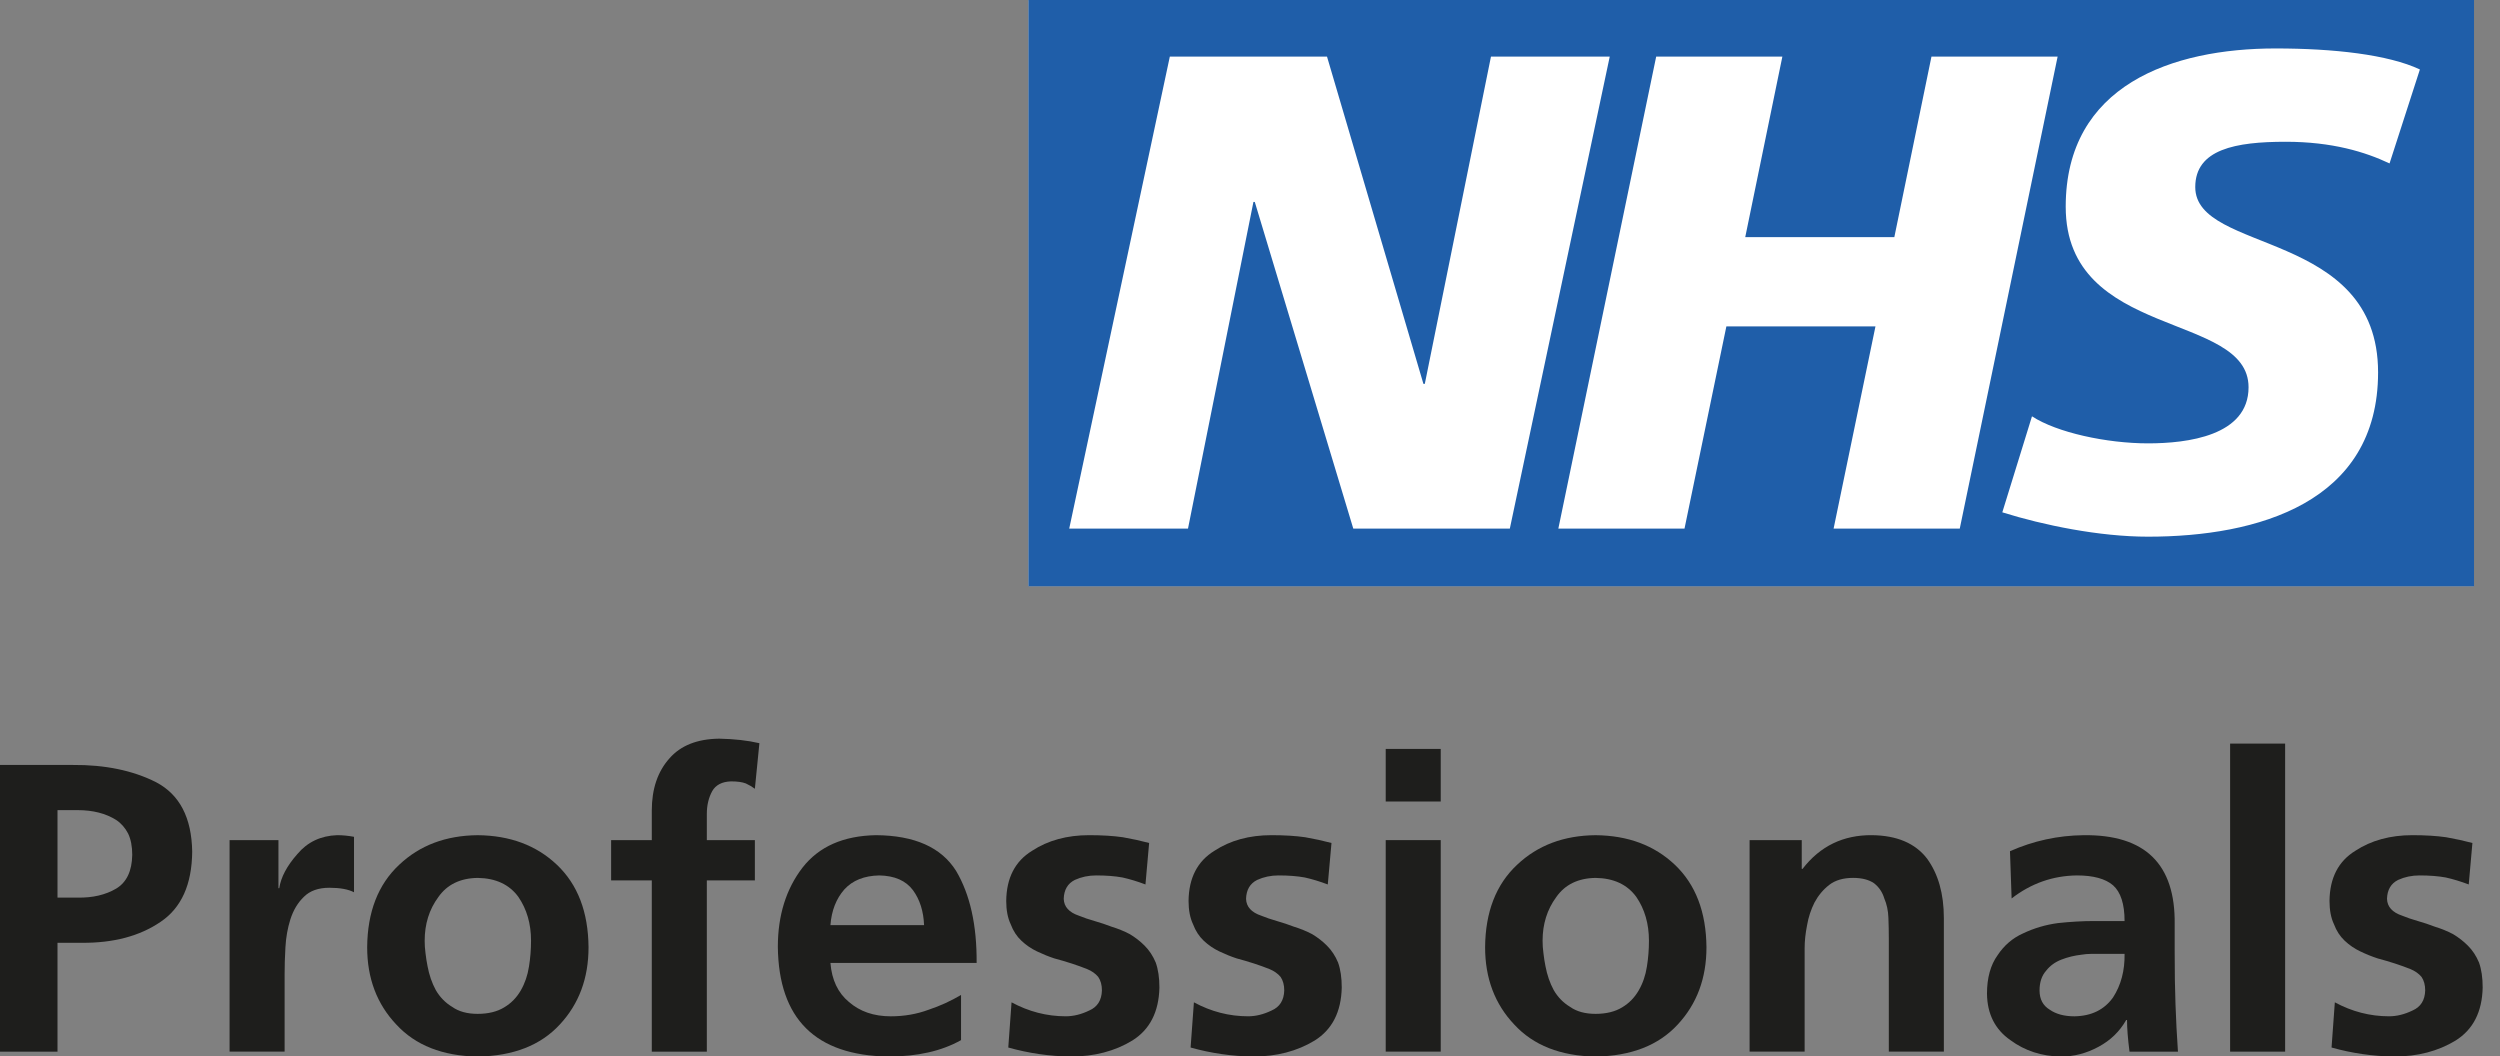 <?xml version="1.0" encoding="UTF-8"?>
<svg viewBox="0 0 116 49" version="1.1" xmlns="http://www.w3.org/2000/svg" xmlns:xlink="http://www.w3.org/1999/xlink">
    <rect x="0" y="0" width="116" height="49" fill="#808080" stroke="none"/>
    <title>logo</title>
    <g id="logo" stroke="none" stroke-width="1" fill="none" fill-rule="evenodd">
        <g id="NHS-Professionals-Logo">
            <polygon id="background" fill="#FFFFFF" points="47.728 27.198 114.787 27.198 114.787 0.01 47.728 0.01"></polygon>
            <path d="M47.72,27.207 L114.795,27.207 L114.795,0 L47.72,0 L47.72,27.207 Z M62.792,24.527 L58.222,9.371 L58.159,9.371 L55.123,24.527 L49.612,24.527 L54.28,2.626 L61.573,2.626 L66.047,17.812 L66.111,17.812 L69.181,2.626 L74.692,2.626 L70.056,24.527 L62.792,24.527 Z M85.079,24.527 L87.022,15.144 L80.104,15.144 L78.161,24.527 L72.307,24.527 L76.847,2.626 L82.702,2.626 L80.979,11.003 L87.897,11.003 L89.62,2.626 L95.474,2.626 L90.933,24.527 L85.079,24.527 Z M110.875,7.583 C109.748,7.05 108.214,6.578 106.055,6.578 C103.737,6.578 101.86,6.923 101.86,8.68 C101.86,11.788 110.343,10.627 110.343,17.279 C110.343,23.335 104.738,24.902 99.668,24.902 C97.413,24.902 94.816,24.37 92.907,23.772 L94.284,19.317 C95.439,20.072 97.756,20.572 99.668,20.572 C101.485,20.572 104.333,20.228 104.333,17.969 C104.333,14.454 95.849,15.773 95.849,9.591 C95.849,3.944 100.796,2.248 105.585,2.248 C108.278,2.248 110.812,2.531 112.283,3.223 L110.875,7.583 Z" id="NHS" fill="#1F5EA9"></path>
            <g id="Professionals" transform="translate(0, 34.274)" fill="#1E1E1C">
                <path d="M0,1.22 L3.373,1.22 C4.872,1.208 6.161,1.474 7.241,2.02 C8.334,2.592 8.893,3.666 8.918,5.241 C8.905,6.765 8.416,7.852 7.451,8.5 C6.485,9.16 5.266,9.484 3.792,9.472 L2.668,9.472 L2.668,14.522 L0,14.522 L0,1.22 Z M2.668,7.375 L3.602,7.375 C4.3,7.388 4.897,7.248 5.393,6.956 C5.876,6.664 6.123,6.143 6.136,5.393 C6.136,5 6.072,4.669 5.945,4.403 C5.806,4.136 5.622,3.926 5.393,3.774 C4.91,3.469 4.313,3.316 3.602,3.316 L2.668,3.316 L2.668,7.375 Z" id="p"></path>
                <path d="M10.652,4.707 L12.92,4.707 L12.92,6.937 L12.958,6.937 C13.034,6.429 13.314,5.901 13.797,5.355 C14.266,4.796 14.883,4.504 15.645,4.478 C15.899,4.478 16.159,4.504 16.426,4.554 L16.426,7.127 C16.159,6.988 15.778,6.918 15.283,6.918 C14.775,6.918 14.381,7.058 14.102,7.337 C13.822,7.604 13.612,7.953 13.473,8.385 C13.345,8.792 13.269,9.223 13.244,9.681 C13.218,10.126 13.206,10.538 13.206,10.919 L13.206,14.521 L10.652,14.521 L10.652,4.707 Z" id="r"></path>
                <path d="M18.523,5.851 C19.476,4.949 20.689,4.492 22.163,4.479 C23.662,4.492 24.888,4.949 25.84,5.851 C26.806,6.766 27.295,8.043 27.308,9.681 C27.308,11.117 26.863,12.311 25.974,13.264 C25.085,14.23 23.814,14.725 22.163,14.751 C20.537,14.725 19.279,14.23 18.389,13.264 C17.487,12.311 17.037,11.117 17.037,9.681 C17.049,8.043 17.544,6.766 18.523,5.851 M19.743,9.948 C19.768,10.165 19.8,10.367 19.838,10.558 C19.914,10.965 20.041,11.333 20.219,11.663 C20.41,11.994 20.664,12.254 20.981,12.445 C21.286,12.661 21.68,12.769 22.163,12.769 C22.658,12.769 23.071,12.667 23.401,12.464 C23.719,12.273 23.973,12.013 24.164,11.683 C24.355,11.352 24.481,10.984 24.544,10.577 C24.608,10.183 24.64,9.783 24.64,9.376 C24.64,8.589 24.443,7.909 24.049,7.337 C23.63,6.766 23.001,6.473 22.163,6.461 C21.35,6.473 20.74,6.772 20.334,7.357 C19.914,7.928 19.705,8.602 19.705,9.376 C19.705,9.567 19.717,9.758 19.743,9.948" id="o"></path>
                <path d="M30.243,6.575 L28.356,6.575 L28.356,4.707 L30.243,4.707 L30.243,3.335 C30.243,2.332 30.516,1.525 31.062,0.915 C31.583,0.318 32.351,0.013 33.368,0 C34.067,0.013 34.69,0.083 35.236,0.21 L35.026,2.325 C34.911,2.237 34.772,2.154 34.607,2.078 C34.442,2.014 34.213,1.982 33.921,1.982 C33.502,1.995 33.209,2.147 33.044,2.439 C32.879,2.744 32.797,3.094 32.797,3.488 L32.797,4.707 L35.026,4.707 L35.026,6.575 L32.797,6.575 L32.797,14.522 L30.243,14.522 L30.243,6.575 Z" id="f"></path>
                <path d="M44.592,13.988 C43.69,14.496 42.566,14.75 41.218,14.75 C37.839,14.699 36.131,13.004 36.092,9.662 C36.092,8.201 36.474,6.975 37.236,5.984 C37.998,5.006 39.135,4.504 40.647,4.478 C42.439,4.491 43.677,5.044 44.363,6.136 C45.011,7.229 45.328,8.652 45.316,10.405 L38.532,10.405 C38.595,11.193 38.881,11.796 39.389,12.216 C39.898,12.66 40.546,12.883 41.333,12.883 C41.955,12.883 42.54,12.781 43.087,12.578 C43.62,12.4 44.122,12.171 44.592,11.892 L44.592,13.988 Z M42.877,8.652 C42.851,8.004 42.679,7.464 42.363,7.032 C42.032,6.588 41.511,6.359 40.8,6.346 C40.101,6.359 39.561,6.575 39.179,6.994 C38.799,7.426 38.583,7.979 38.532,8.652 L42.877,8.652 Z" id="e"></path>
                <path d="M53.149,6.765 C52.78,6.625 52.425,6.517 52.082,6.441 C51.738,6.378 51.332,6.346 50.862,6.346 C50.506,6.346 50.176,6.416 49.871,6.555 C49.541,6.721 49.369,7.013 49.357,7.432 C49.369,7.801 49.605,8.061 50.061,8.214 C50.277,8.303 50.519,8.385 50.786,8.461 C51.053,8.537 51.319,8.626 51.586,8.728 C51.878,8.817 52.158,8.931 52.425,9.071 C52.679,9.223 52.907,9.401 53.11,9.605 C53.326,9.821 53.498,10.081 53.625,10.386 C53.739,10.704 53.797,11.091 53.797,11.549 C53.771,12.679 53.352,13.499 52.539,14.007 C51.726,14.502 50.773,14.75 49.681,14.75 C48.702,14.737 47.737,14.598 46.784,14.331 L46.936,12.234 C47.737,12.666 48.575,12.882 49.452,12.882 C49.808,12.882 50.17,12.793 50.538,12.615 C50.919,12.451 51.116,12.139 51.129,11.682 C51.129,11.428 51.071,11.218 50.957,11.053 C50.83,10.901 50.659,10.78 50.442,10.691 C49.998,10.513 49.49,10.348 48.918,10.195 C48.651,10.107 48.385,9.999 48.118,9.871 C47.851,9.745 47.609,9.579 47.394,9.376 C47.177,9.173 47.012,8.919 46.898,8.614 C46.758,8.321 46.689,7.959 46.689,7.528 C46.701,6.46 47.101,5.685 47.889,5.202 C48.626,4.72 49.509,4.478 50.538,4.478 C51.135,4.478 51.656,4.51 52.101,4.574 C52.532,4.65 52.94,4.739 53.32,4.84 L53.149,6.765 Z" id="s"></path>
                <path d="M61.609,6.765 C61.241,6.625 60.885,6.517 60.542,6.441 C60.199,6.378 59.793,6.346 59.322,6.346 C58.966,6.346 58.637,6.416 58.332,6.555 C58.001,6.721 57.829,7.013 57.817,7.432 C57.829,7.801 58.065,8.061 58.522,8.214 C58.738,8.303 58.98,8.385 59.246,8.461 C59.513,8.537 59.78,8.626 60.047,8.728 C60.338,8.817 60.618,8.931 60.885,9.071 C61.139,9.223 61.368,9.401 61.571,9.605 C61.787,9.821 61.959,10.081 62.086,10.386 C62.2,10.704 62.257,11.091 62.257,11.549 C62.232,12.679 61.812,13.499 61,14.007 C60.186,14.502 59.234,14.75 58.141,14.75 C57.163,14.737 56.197,14.598 55.244,14.331 L55.397,12.234 C56.197,12.666 57.036,12.882 57.913,12.882 C58.268,12.882 58.63,12.793 58.999,12.615 C59.38,12.451 59.576,12.139 59.589,11.682 C59.589,11.428 59.532,11.218 59.418,11.053 C59.291,10.901 59.119,10.78 58.903,10.691 C58.459,10.513 57.951,10.348 57.379,10.195 C57.112,10.107 56.845,9.999 56.578,9.871 C56.312,9.745 56.07,9.579 55.854,9.376 C55.638,9.173 55.473,8.919 55.359,8.614 C55.219,8.321 55.149,7.959 55.149,7.528 C55.161,6.46 55.562,5.685 56.35,5.202 C57.087,4.72 57.969,4.478 58.999,4.478 C59.595,4.478 60.116,4.51 60.561,4.574 C60.993,4.65 61.4,4.739 61.781,4.84 L61.609,6.765 Z" id="s"></path>
                <path d="M64.297,2.916 L66.85,2.916 L66.85,0.476 L64.297,0.476 L64.297,2.916 Z M64.297,14.521 L66.85,14.521 L66.85,4.707 L64.297,4.707 L64.297,14.521 Z" id="i"></path>
                <path d="M70.394,5.851 C71.347,4.949 72.561,4.492 74.034,4.479 C75.534,4.492 76.76,4.949 77.713,5.851 C78.677,6.766 79.166,8.043 79.18,9.681 C79.18,11.117 78.734,12.311 77.846,13.264 C76.957,14.23 75.686,14.725 74.034,14.751 C72.409,14.725 71.15,14.23 70.261,13.264 C69.359,12.311 68.909,11.117 68.909,9.681 C68.921,8.043 69.415,6.766 70.394,5.851 M71.615,9.948 C71.639,10.165 71.671,10.367 71.71,10.558 C71.787,10.965 71.912,11.333 72.091,11.663 C72.281,11.994 72.535,12.254 72.853,12.445 C73.157,12.661 73.552,12.769 74.034,12.769 C74.529,12.769 74.942,12.667 75.273,12.464 C75.591,12.273 75.844,12.013 76.035,11.683 C76.227,11.352 76.353,10.984 76.416,10.577 C76.48,10.183 76.511,9.783 76.511,9.376 C76.511,8.589 76.314,7.909 75.921,7.337 C75.501,6.766 74.874,6.473 74.034,6.461 C73.222,6.473 72.612,6.772 72.206,7.357 C71.787,7.928 71.576,8.602 71.576,9.376 C71.576,9.567 71.588,9.758 71.615,9.948" id="o"></path>
                <path d="M81.181,4.707 L83.601,4.707 L83.601,6.041 L83.639,6.041 C84.452,4.987 85.526,4.466 86.86,4.478 C88.016,4.491 88.867,4.853 89.414,5.564 C89.934,6.276 90.195,7.197 90.195,8.328 L90.195,14.521 L87.641,14.521 L87.641,9.281 C87.641,8.963 87.635,8.639 87.622,8.309 C87.61,7.978 87.546,7.68 87.431,7.413 C87.343,7.121 87.184,6.886 86.955,6.708 C86.714,6.543 86.39,6.46 85.983,6.46 C85.526,6.46 85.158,6.568 84.878,6.784 C84.598,7 84.369,7.274 84.192,7.604 C84.027,7.934 83.912,8.283 83.849,8.652 C83.773,9.033 83.735,9.389 83.735,9.719 L83.735,14.521 L81.181,14.521 L81.181,4.707 Z" id="n"></path>
                <path d="M93.263,5.222 C94.355,4.739 95.492,4.492 96.674,4.479 C99.533,4.441 100.943,5.819 100.905,8.614 L100.905,9.872 C100.905,10.825 100.917,11.644 100.943,12.33 C100.968,13.054 101.006,13.785 101.057,14.522 L98.809,14.522 C98.732,13.925 98.694,13.435 98.694,13.054 L98.656,13.054 C98.351,13.588 97.925,14.001 97.379,14.293 C96.82,14.598 96.236,14.751 95.626,14.751 C94.737,14.738 93.955,14.484 93.282,13.988 C92.571,13.493 92.208,12.775 92.196,11.835 C92.196,11.098 92.361,10.501 92.691,10.044 C92.996,9.586 93.39,9.249 93.873,9.034 C94.381,8.792 94.921,8.633 95.492,8.557 C96.077,8.494 96.636,8.462 97.17,8.462 L98.58,8.462 C98.58,7.674 98.402,7.121 98.046,6.804 C97.69,6.499 97.132,6.346 96.369,6.346 C95.251,6.359 94.241,6.715 93.339,7.414 L93.263,5.222 Z M95.111,12.578 C95.404,12.781 95.785,12.883 96.255,12.883 C97.043,12.87 97.639,12.578 98.046,12.006 C98.415,11.435 98.593,10.761 98.58,9.986 L97.474,9.986 L97.036,9.986 C96.884,9.986 96.731,9.999 96.579,10.024 C96.249,10.063 95.937,10.139 95.645,10.253 C95.353,10.367 95.118,10.539 94.94,10.768 C94.737,10.996 94.635,11.301 94.635,11.683 C94.635,12.089 94.794,12.387 95.111,12.578 L95.111,12.578 Z" id="a"></path>
                <polygon id="l" points="103.477 14.522 106.03 14.522 106.03 0.229 103.477 0.229"></polygon>
                <path d="M114.549,6.765 C114.18,6.625 113.825,6.517 113.482,6.441 C113.139,6.378 112.732,6.346 112.262,6.346 C111.906,6.346 111.576,6.416 111.271,6.555 C110.941,6.721 110.769,7.013 110.757,7.432 C110.769,7.801 111.004,8.061 111.462,8.214 C111.678,8.303 111.919,8.385 112.186,8.461 C112.453,8.537 112.719,8.626 112.987,8.728 C113.278,8.817 113.558,8.931 113.825,9.071 C114.078,9.223 114.307,9.401 114.511,9.605 C114.727,9.821 114.898,10.081 115.025,10.386 C115.14,10.704 115.196,11.091 115.196,11.549 C115.171,12.679 114.752,13.499 113.939,14.007 C113.126,14.502 112.173,14.75 111.08,14.75 C110.102,14.737 109.136,14.598 108.184,14.331 L108.336,12.234 C109.136,12.666 109.975,12.882 110.852,12.882 C111.207,12.882 111.569,12.793 111.938,12.615 C112.32,12.451 112.516,12.139 112.529,11.682 C112.529,11.428 112.472,11.218 112.358,11.053 C112.23,10.901 112.059,10.78 111.843,10.691 C111.398,10.513 110.89,10.348 110.319,10.195 C110.051,10.107 109.784,9.999 109.518,9.871 C109.251,9.745 109.009,9.579 108.794,9.376 C108.578,9.173 108.412,8.919 108.298,8.614 C108.158,8.321 108.089,7.959 108.089,7.528 C108.101,6.46 108.502,5.685 109.289,5.202 C110.026,4.72 110.909,4.478 111.938,4.478 C112.535,4.478 113.056,4.51 113.501,4.574 C113.932,4.65 114.339,4.739 114.72,4.84 L114.549,6.765 Z" id="s"></path>
            </g>
        </g>
    </g>
</svg>
